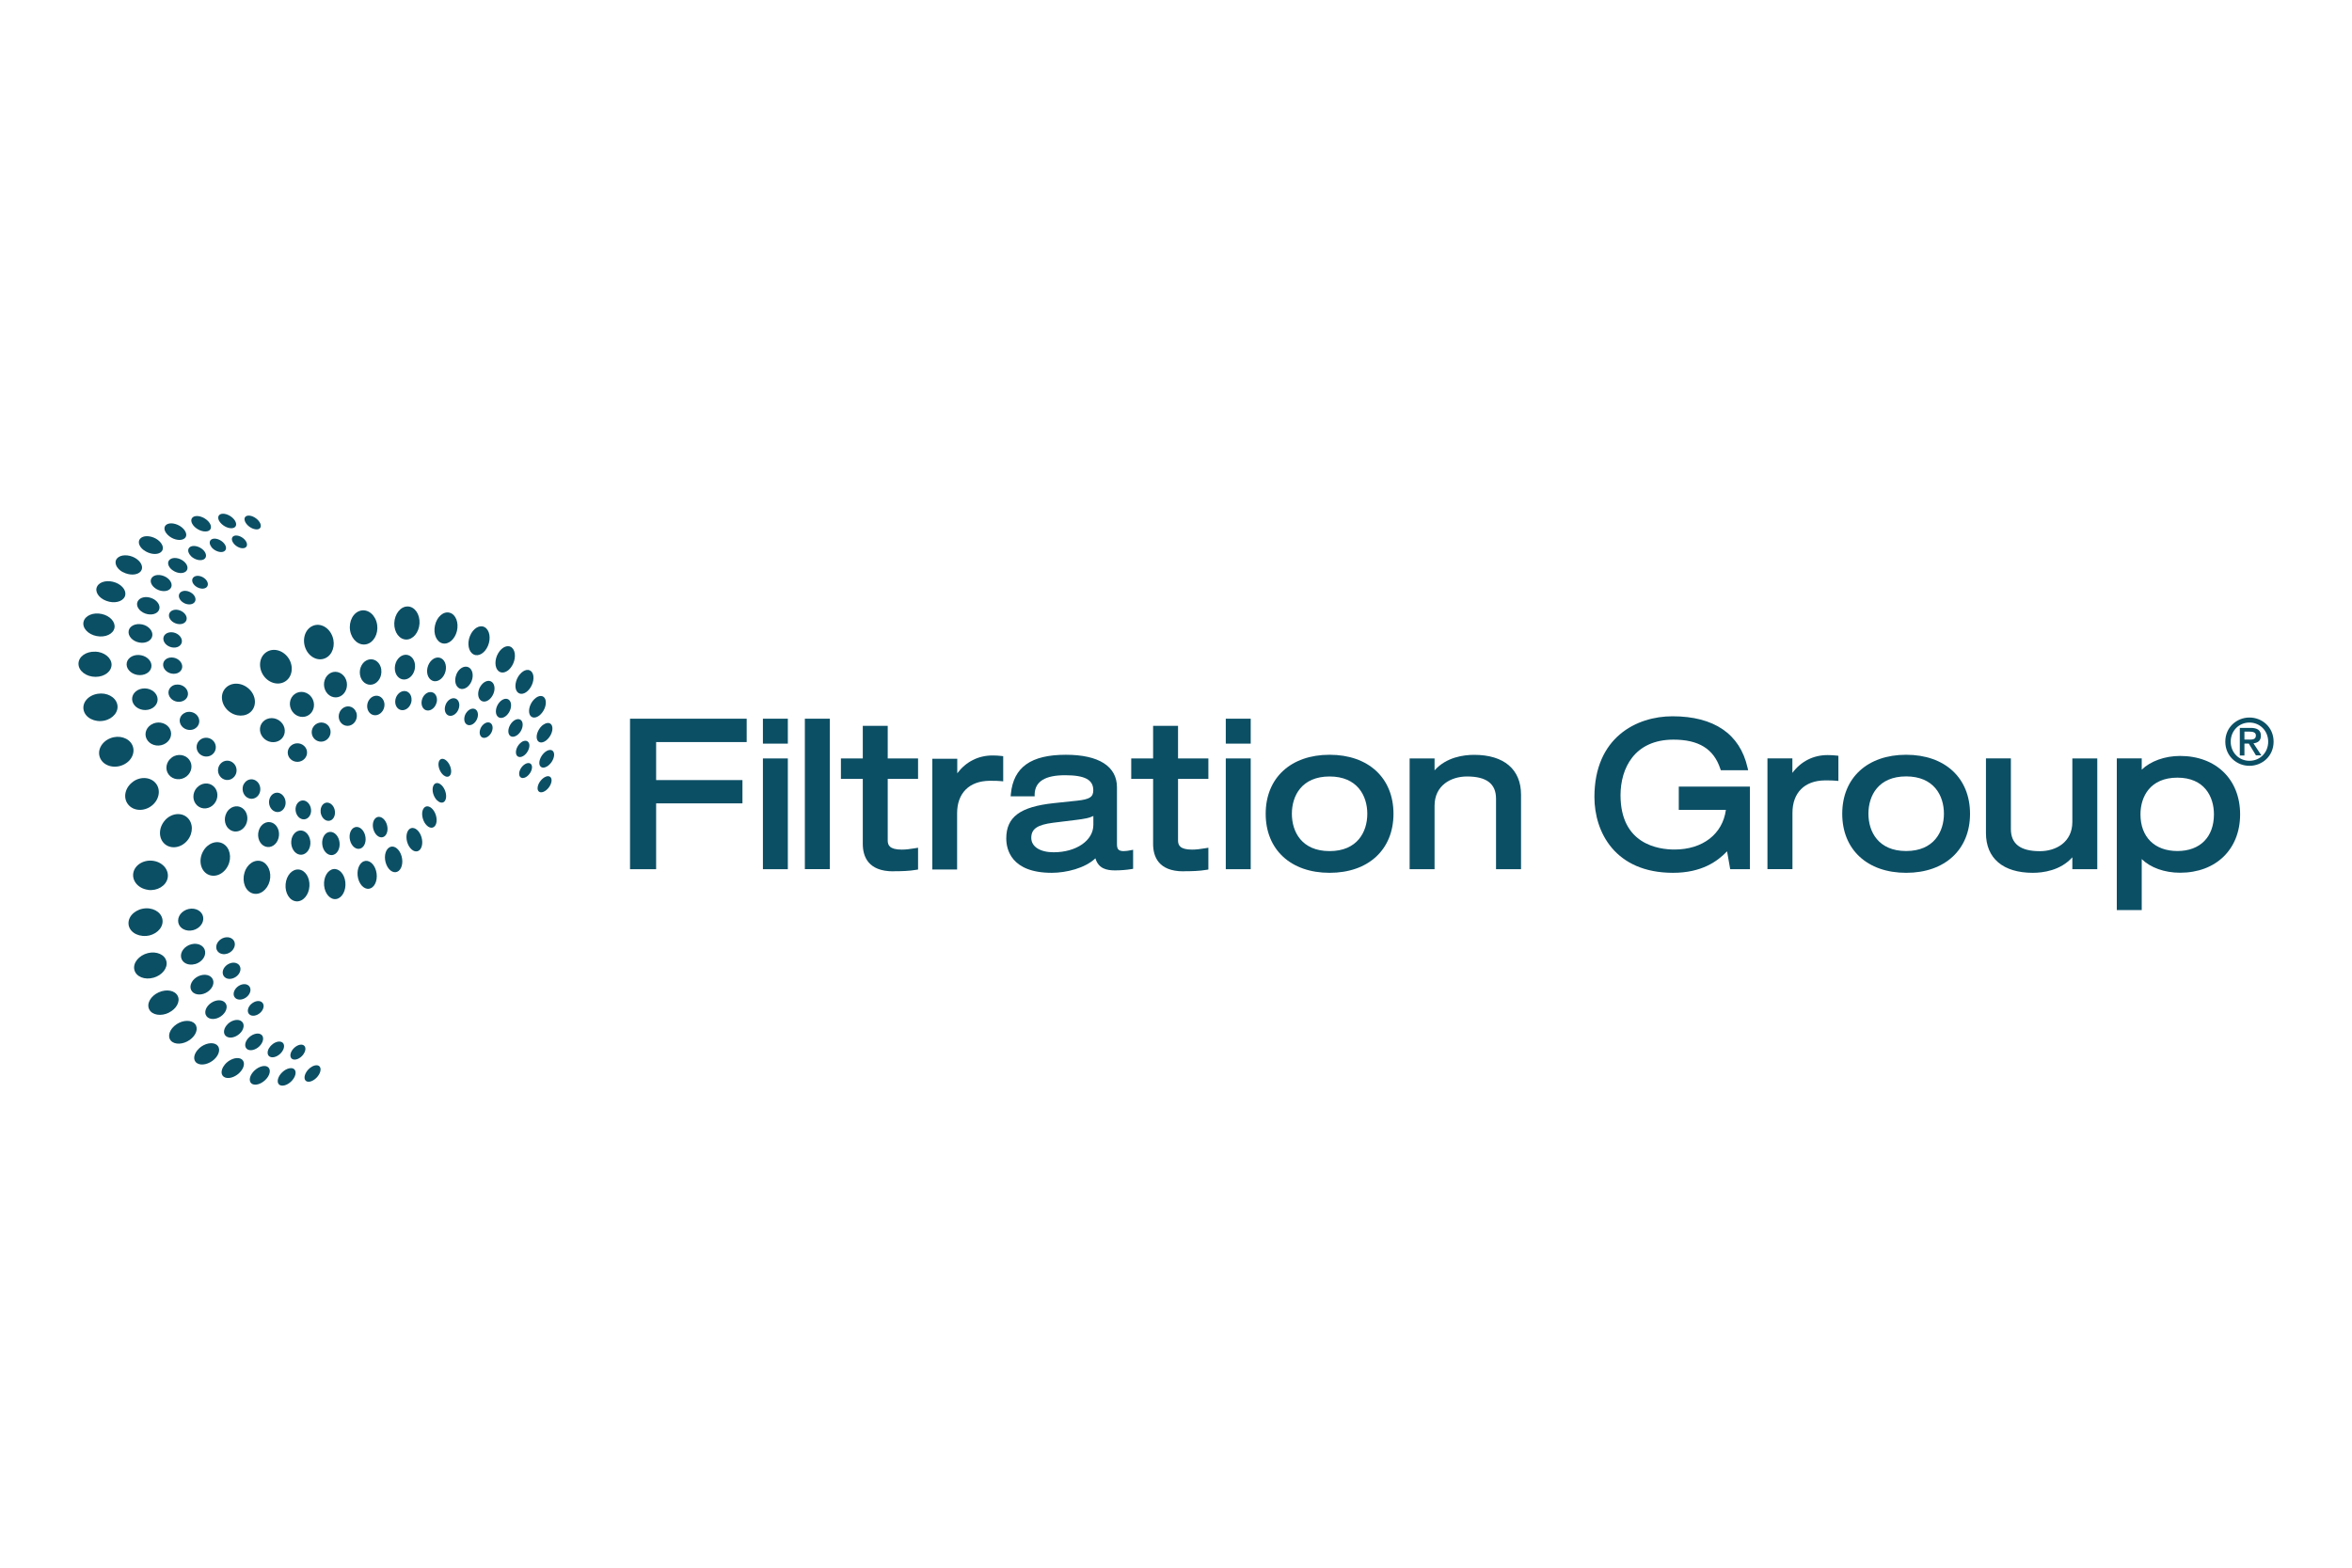 <?xml version="1.0" encoding="UTF-8"?>
<svg id="filtration_group" data-name="filtration group" xmlns="http://www.w3.org/2000/svg" viewBox="0 0 300 200">
  <defs>
    <style>
      .cls-1 {
        fill: #0b4f65;
      }
    </style>
  </defs>
  <g>
    <path class="cls-1" d="M58.28,80.51c-.26,1.05-1.06,1.74-1.82,1.57-.77-.17-1.22-1.19-.98-2.28.24-1.12,1.09-1.85,1.88-1.63.78.21,1.18,1.27.92,2.34"/>
    <path class="cls-1" d="M53.51,79.55c-.07,1.13-.82,2.04-1.68,2.04-.88,0-1.57-.91-1.54-2.08.04-1.2.82-2.17,1.73-2.14.9.03,1.56,1.01,1.49,2.18"/>
    <path class="cls-1" d="M48.11,79.73c.16,1.16-.46,2.26-1.38,2.46-.93.21-1.86-.54-2.07-1.72-.21-1.21.41-2.38,1.4-2.58.97-.19,1.89.65,2.05,1.85"/>
    <path class="cls-1" d="M42.41,81.21c.41,1.12,0,2.35-.92,2.76-.92.42-2.05-.12-2.51-1.23-.48-1.15-.08-2.46.9-2.89.97-.43,2.11.19,2.53,1.36"/>
    <path class="cls-1" d="M36.81,83.98c.66,1.01.49,2.3-.35,2.9-.85.61-2.1.33-2.81-.64-.73-1.01-.62-2.37.28-3.01.9-.64,2.19-.29,2.88.75"/>
    <path class="cls-1" d="M31.77,87.9c.88.82.99,2.09.29,2.84-.7.75-2,.74-2.91-.03-.94-.8-1.13-2.12-.39-2.92.74-.8,2.1-.75,3.01.11"/>
    <path class="cls-1" d="M69.62,99.08c.49-.19.81.11.72.64-.09.53-.54,1.11-1.03,1.3-.48.19-.81-.08-.73-.61.08-.54.55-1.14,1.05-1.33"/>
    <path class="cls-1" d="M69.74,95.8c.53-.29.95-.06.94.5-.01.55-.43,1.22-.95,1.5-.51.29-.93.08-.94-.46,0-.55.42-1.25.95-1.54"/>
    <path class="cls-1" d="M69.29,92.47c.55-.41,1.08-.27,1.16.3.09.56-.28,1.32-.82,1.72-.53.39-1.05.28-1.16-.27-.11-.56.26-1.35.81-1.76"/>
    <path class="cls-1" d="M68.17,89.18c.56-.54,1.19-.52,1.39.05.2.55-.08,1.41-.63,1.93-.54.52-1.15.51-1.37-.01-.22-.54.04-1.43.61-1.97"/>
    <path class="cls-1" d="M66.28,86.07c.54-.69,1.27-.81,1.6-.27.33.52.16,1.47-.37,2.13-.52.65-1.22.78-1.57.29-.36-.5-.21-1.46.33-2.15"/>
    <path class="cls-1" d="M63.55,83.33c.49-.84,1.3-1.14,1.78-.67.48.46.46,1.49-.02,2.28-.47.79-1.24,1.09-1.73.67-.49-.43-.52-1.45-.03-2.28"/>
    <path class="cls-1" d="M59.94,81.15c.39-.99,1.25-1.5,1.89-1.13.63.36.81,1.43.41,2.37-.39.93-1.2,1.42-1.83,1.1-.64-.32-.86-1.37-.47-2.34"/>
    <path class="cls-1" d="M56.83,85.63c-.2.81-.85,1.37-1.48,1.27-.63-.11-1.01-.86-.83-1.69.19-.85.87-1.44,1.52-1.31.64.13.98.91.79,1.73"/>
    <path class="cls-1" d="M52.94,85.09c-.05.86-.65,1.57-1.35,1.6-.7.04-1.26-.63-1.23-1.5.03-.9.65-1.64,1.38-1.66.72-.01,1.25.69,1.2,1.56"/>
    <path class="cls-1" d="M48.63,85.43c.12.86-.37,1.7-1.1,1.89-.74.19-1.46-.34-1.61-1.22-.15-.89.35-1.78,1.12-1.96.77-.18,1.48.4,1.6,1.29"/>
    <path class="cls-1" d="M44.15,86.74c.3.82-.04,1.75-.76,2.1-.73.35-1.59-.02-1.93-.84-.35-.84,0-1.82.75-2.17s1.63.07,1.94.91"/>
    <path class="cls-1" d="M39.77,89c.48.73.33,1.7-.34,2.19-.66.48-1.62.31-2.13-.4-.53-.73-.4-1.75.3-2.25s1.68-.29,2.18.47"/>
    <path class="cls-1" d="M35.81,92.08c.64.6.69,1.56.13,2.15-.56.59-1.55.61-2.21.04-.68-.59-.77-1.57-.19-2.19.59-.62,1.61-.62,2.27,0"/>
    <path class="cls-1" d="M67.01,97.46c.46-.25.84-.07.85.4.01.46-.34,1.03-.78,1.28-.45.25-.83.09-.86-.37-.03-.47.32-1.05.79-1.31"/>
    <path class="cls-1" d="M66.47,94.71c.47-.35.93-.24,1.04.22.09.46-.2,1.1-.65,1.44-.46.34-.92.26-1.03-.19-.11-.46.17-1.12.65-1.47"/>
    <path class="cls-1" d="M65.38,92.08c.47-.45,1.02-.45,1.22,0,.19.44-.02,1.15-.48,1.58-.46.43-.99.45-1.2.02-.21-.43,0-1.15.46-1.6"/>
    <path class="cls-1" d="M63.65,89.66c.45-.56,1.06-.68,1.37-.27.3.4.19,1.17-.24,1.7-.43.54-1.03.66-1.34.28-.32-.39-.23-1.16.22-1.72"/>
    <path class="cls-1" d="M61.26,87.6c.39-.67,1.07-.93,1.49-.59.42.34.44,1.14.04,1.78-.38.64-1.03.9-1.45.58-.43-.32-.47-1.12-.08-1.78"/>
    <path class="cls-1" d="M58.2,86.06c.3-.77,1-1.19,1.55-.94.53.25.7,1.06.39,1.8-.31.73-.97,1.14-1.5.92-.54-.23-.74-1.02-.43-1.78"/>
    <path class="cls-1" d="M55.69,89.61c-.15.64-.69,1.09-1.2,1.03-.52-.06-.83-.64-.69-1.29.14-.66.7-1.14,1.23-1.05.52.07.82.67.67,1.31"/>
    <path class="cls-1" d="M52.5,89.32c-.04.66-.52,1.23-1.09,1.28-.57.05-1.02-.45-1-1.12.02-.68.52-1.28,1.11-1.32.58-.04,1.02.49.97,1.16"/>
    <path class="cls-1" d="M49.03,89.72c.09.66-.31,1.32-.9,1.49-.59.17-1.17-.22-1.28-.89-.11-.67.29-1.37.91-1.53.61-.16,1.17.26,1.27.93"/>
    <path class="cls-1" d="M45.44,90.86c.23.62-.05,1.35-.63,1.63-.58.28-1.25.02-1.51-.59-.26-.63.02-1.38.62-1.67.6-.29,1.28,0,1.51.64"/>
    <path class="cls-1" d="M41.96,92.7c.37.55.23,1.3-.31,1.69-.54.39-1.27.27-1.66-.26-.4-.55-.27-1.33.29-1.73.56-.39,1.31-.26,1.69.3"/>
    <path class="cls-1" d="M38.79,95.16c.49.45.5,1.19.04,1.66-.46.47-1.22.5-1.72.07-.51-.44-.55-1.2-.08-1.68.47-.49,1.26-.51,1.76-.05"/>
    <path class="cls-1" d="M61.5,92.59c.37-.46.89-.57,1.17-.25.27.32.2.93-.16,1.37-.36.44-.87.56-1.15.26-.28-.31-.22-.93.14-1.39"/>
    <path class="cls-1" d="M59.42,91.02c.32-.54.88-.77,1.25-.51.36.26.39.89.08,1.41-.31.52-.85.74-1.22.5-.37-.24-.42-.87-.11-1.41"/>
    <path class="cls-1" d="M56.84,89.9c.24-.61.82-.96,1.27-.78.45.18.61.8.36,1.4-.24.58-.79.92-1.24.77-.45-.16-.63-.78-.39-1.38"/>
    <path class="cls-1" d="M21.53,129.19c.97-.47,1.48-1.41,1.15-2.11-.34-.72-1.42-.94-2.44-.48-1.04.47-1.58,1.46-1.2,2.19.38.72,1.5.89,2.49.41"/>
    <path class="cls-1" d="M19.59,124.73c1.09-.31,1.82-1.23,1.64-2.07-.18-.86-1.23-1.34-2.36-1.07-1.16.29-1.95,1.26-1.73,2.15.22.87,1.32,1.31,2.44.99"/>
    <path class="cls-1" d="M18.63,119.41c1.17-.09,2.11-.92,2.11-1.87.01-.95-.92-1.7-2.12-1.66-1.23.05-2.24.91-2.23,1.91.01.99,1.03,1.7,2.24,1.61"/>
    <path class="cls-1" d="M18.87,113.53c1.18.16,2.29-.5,2.51-1.49.21-.99-.54-1.98-1.73-2.2-1.22-.23-2.42.44-2.64,1.49-.21,1.05.64,2.03,1.86,2.19"/>
    <path class="cls-1" d="M38.89,137.17c-.17.58.14.94.68.81.54-.13,1.1-.68,1.27-1.24.17-.56-.11-.93-.65-.82-.54.11-1.13.67-1.3,1.25"/>
    <path class="cls-1" d="M35.54,137.43c-.28.63-.04,1.11.54,1.07.56-.03,1.24-.55,1.51-1.16s.05-1.09-.5-1.07c-.57.01-1.27.54-1.55,1.16"/>
    <path class="cls-1" d="M32.09,137.02c-.41.67-.26,1.27.34,1.35.58.08,1.36-.38,1.76-1.02.39-.64.26-1.23-.3-1.34-.57-.1-1.38.34-1.8,1.01"/>
    <path class="cls-1" d="M28.66,135.84c-.56.68-.52,1.42.07,1.63.58.21,1.47-.15,2-.81.53-.65.51-1.36-.04-1.6-.57-.24-1.48.1-2.03.77"/>
    <path class="cls-1" d="M25.4,133.75c-.72.66-.84,1.51-.28,1.88.55.37,1.55.14,2.23-.5.67-.64.8-1.45.29-1.84-.53-.39-1.53-.2-2.24.45"/>
    <path class="cls-1" d="M22.51,130.68c-.88.59-1.2,1.54-.71,2.09.49.54,1.56.49,2.4-.1.82-.58,1.13-1.47.69-2.02-.45-.56-1.52-.55-2.39.03"/>
    <path class="cls-1" d="M26.23,126.68c.75-.37,1.16-1.12.93-1.7-.24-.6-1.05-.8-1.83-.45-.79.36-1.22,1.15-.96,1.75.26.6,1.1.77,1.86.4"/>
    <path class="cls-1" d="M24.88,123c.83-.23,1.4-.97,1.28-1.65-.11-.69-.88-1.1-1.73-.89-.87.21-1.47.98-1.33,1.69.14.71.94,1.08,1.78.84"/>
    <path class="cls-1" d="M24.31,118.72c.87-.06,1.59-.73,1.62-1.48.03-.76-.64-1.35-1.53-1.32-.9.04-1.67.72-1.68,1.51-.02.79.7,1.36,1.59,1.29"/>
    <path class="cls-1" d="M37.14,134.21c-.24.54-.04.97.44.97s1.04-.42,1.27-.94c.24-.52.06-.95-.41-.97-.47-.01-1.05.4-1.3.94"/>
    <path class="cls-1" d="M34.33,133.69c-.34.55-.22,1.09.26,1.18.47.1,1.12-.26,1.45-.8.33-.54.23-1.06-.23-1.17-.47-.12-1.13.24-1.47.79"/>
    <path class="cls-1" d="M31.61,132.51c-.46.55-.44,1.18.02,1.4.46.21,1.18-.06,1.61-.6.43-.54.43-1.15,0-1.37-.44-.23-1.18.03-1.63.57"/>
    <path class="cls-1" d="M29.09,130.61c-.57.52-.69,1.24-.26,1.58.42.34,1.2.19,1.75-.33.54-.51.66-1.2.26-1.54-.4-.36-1.2-.23-1.76.29"/>
    <path class="cls-1" d="M26.94,127.94c-.69.46-.96,1.23-.59,1.71.36.47,1.19.46,1.84,0,.65-.46.91-1.2.58-1.66-.33-.48-1.15-.51-1.83-.05"/>
    <path class="cls-1" d="M29.88,124.74c.59-.28.92-.9.75-1.39-.17-.49-.8-.69-1.4-.41-.62.28-.97.92-.77,1.43.19.5.83.66,1.42.37"/>
    <path class="cls-1" d="M28.93,121.68c.64-.17,1.09-.77,1.02-1.33-.07-.57-.66-.9-1.31-.74-.66.17-1.14.78-1.05,1.36.09.57.69.89,1.34.71"/>
    <path class="cls-1" d="M32.04,128.09c-.46.42-.57,1.02-.23,1.32.33.3.95.2,1.4-.22.44-.41.55-.99.24-1.29-.32-.32-.94-.23-1.4.19"/>
    <path class="cls-1" d="M30.41,125.8c-.54.37-.77,1-.49,1.41.27.4.91.42,1.44.06.52-.36.74-.97.48-1.38s-.89-.45-1.43-.09"/>
    <path class="cls-1" d="M12.98,78.33c1.05.23,1.77,1.02,1.62,1.78-.16.78-1.16,1.25-2.26,1.04-1.12-.21-1.88-1.05-1.68-1.84.2-.79,1.24-1.22,2.32-.98"/>
    <path class="cls-1" d="M12.14,83.13c1.14.04,2.06.77,2.09,1.63.02.88-.87,1.59-2.04,1.59-1.2,0-2.18-.76-2.18-1.67s.97-1.59,2.14-1.54"/>
    <path class="cls-1" d="M12.46,88.51c1.16-.19,2.26.4,2.49,1.32.24.92-.5,1.87-1.67,2.11-1.21.24-2.39-.36-2.61-1.34-.22-.97.59-1.9,1.79-2.09"/>
    <path class="cls-1" d="M14.08,94.18c1.11-.44,2.35-.05,2.79.86.44.91-.06,2.05-1.17,2.54-1.13.51-2.46.14-2.91-.83-.45-.97.14-2.12,1.29-2.57"/>
    <path class="cls-1" d="M17,99.7c.99-.69,2.28-.55,2.91.28.63.83.38,2.09-.57,2.82-.99.76-2.35.68-3.02-.2-.67-.88-.35-2.18.68-2.89"/>
    <path class="cls-1" d="M21.04,104.65c.81-.9,2.06-1.05,2.84-.36.77.69.79,1.98.04,2.91-.78.97-2.09,1.18-2.91.47-.82-.72-.8-2.08.03-3.01"/>
    <path class="cls-1" d="M25.9,108.62c.57-1.05,1.73-1.47,2.58-.97.84.49,1.12,1.73.6,2.79-.53,1.09-1.7,1.59-2.61,1.09-.91-.51-1.17-1.83-.57-2.91"/>
    <path class="cls-1" d="M31.17,111.36c.33-1.13,1.31-1.77,2.18-1.48.85.29,1.32,1.4,1.05,2.51-.29,1.14-1.26,1.86-2.16,1.59-.92-.27-1.4-1.46-1.06-2.61"/>
    <path class="cls-1" d="M36.43,112.79c.1-1.13.86-1.95,1.69-1.86.82.09,1.41,1.02,1.35,2.11-.06,1.12-.8,2-1.65,1.95-.87-.05-1.49-1.05-1.39-2.2"/>
    <path class="cls-1" d="M41.34,112.97c-.09-1.07.45-1.99,1.2-2.1.73-.09,1.4.64,1.51,1.67.11,1.04-.39,2.01-1.14,2.15-.76.14-1.47-.64-1.57-1.72"/>
    <path class="cls-1" d="M45.68,112.07c-.24-.96.09-1.94.73-2.19.62-.24,1.31.29,1.56,1.22.25.93-.04,1.93-.67,2.21-.64.3-1.37-.26-1.62-1.24"/>
    <path class="cls-1" d="M49.29,110.32c-.35-.84-.2-1.81.32-2.18.5-.36,1.17,0,1.51.8.34.8.23,1.77-.27,2.17-.51.4-1.21.05-1.56-.79"/>
    <path class="cls-1" d="M31.25,66.52c-.2-.49.09-.81.63-.73.53.08,1.12.52,1.32.99.2.48-.06.82-.59.75-.55-.06-1.16-.52-1.36-1.01"/>
    <path class="cls-1" d="M52.16,107.95c-.41-.7-.42-1.64-.03-2.09.38-.44,1.01-.24,1.41.43.4.67.43,1.6.06,2.07-.38.47-1.02.29-1.44-.41"/>
    <path class="cls-1" d="M27.97,66.49c-.3-.52-.09-.95.48-.95.55,0,1.23.4,1.53.9.3.51.11.93-.44.95-.56.02-1.26-.39-1.57-.91"/>
    <path class="cls-1" d="M54.29,105.15c-.44-.57-.58-1.45-.3-1.95.27-.49.83-.43,1.26.12.43.55.57,1.4.32,1.91-.26.52-.84.49-1.28-.09"/>
    <path class="cls-1" d="M24.65,67.02c-.42-.54-.3-1.07.27-1.17.56-.1,1.33.25,1.74.77.41.52.31,1.05-.23,1.16-.56.12-1.36-.22-1.78-.76"/>
    <path class="cls-1" d="M55.75,102.11c-.46-.45-.69-1.25-.51-1.78.17-.52.66-.58,1.1-.14.44.44.67,1.21.52,1.74-.15.54-.64.63-1.1.18"/>
    <path class="cls-1" d="M21.39,68.23c-.56-.55-.55-1.17.01-1.39.55-.21,1.42.05,1.95.58.53.53.55,1.14.02,1.37-.54.24-1.43,0-1.98-.56"/>
    <path class="cls-1" d="M56.61,98.93c-.45-.34-.75-1.06-.67-1.6.08-.53.5-.68.93-.35.43.33.73,1.02.67,1.56-.06.54-.48.72-.92.39"/>
    <path class="cls-1" d="M18.34,70.19c-.7-.52-.84-1.25-.31-1.6.51-.34,1.47-.2,2.13.31.66.51.82,1.2.34,1.56-.49.37-1.46.25-2.16-.28"/>
    <path class="cls-1" d="M15.66,72.99c-.85-.47-1.17-1.27-.71-1.77.45-.49,1.47-.5,2.28-.04.8.46,1.12,1.22.72,1.71-.42.51-1.44.55-2.28.09"/>
    <path class="cls-1" d="M13.57,76.66c-1-.37-1.53-1.21-1.17-1.86.34-.64,1.4-.84,2.36-.47.94.37,1.45,1.16,1.15,1.8-.31.65-1.35.9-2.33.53"/>
    <path class="cls-1" d="M18.13,79.66c.81.17,1.39.82,1.3,1.44-.09.63-.83,1.03-1.67.87-.86-.16-1.46-.83-1.35-1.48.11-.64.89-1,1.71-.83"/>
    <path class="cls-1" d="M17.69,83.56c.86.03,1.58.61,1.63,1.3.05.7-.6,1.27-1.48,1.27-.89,0-1.66-.61-1.69-1.33-.03-.72.66-1.27,1.53-1.24"/>
    <path class="cls-1" d="M18.14,87.85c.86-.14,1.71.33,1.92,1.06.21.73-.31,1.47-1.18,1.64-.88.17-1.78-.3-1.99-1.07-.2-.76.37-1.49,1.24-1.63"/>
    <path class="cls-1" d="M19.57,92.3c.81-.32,1.75,0,2.11.71.37.72.02,1.59-.79,1.95-.83.37-1.81.06-2.19-.69-.37-.75.02-1.63.86-1.96"/>
    <path class="cls-1" d="M21.93,96.62c.72-.5,1.7-.37,2.2.29.5.66.35,1.61-.35,2.15-.72.55-1.74.44-2.26-.24s-.33-1.67.41-2.19"/>
    <path class="cls-1" d="M25.11,100.5c.59-.66,1.54-.73,2.14-.18.6.55.65,1.53.09,2.21-.57.7-1.55.81-2.18.24-.64-.58-.65-1.6-.06-2.27"/>
    <path class="cls-1" d="M28.89,103.69c.42-.77,1.3-1.05,1.97-.63.66.41.89,1.36.51,2.14-.39.8-1.28,1.12-1.98.7-.7-.42-.92-1.42-.49-2.21"/>
    <path class="cls-1" d="M33,105.98c.24-.84,1-1.29,1.69-1.03.68.25,1.06,1.12.84,1.95-.21.85-.97,1.35-1.68,1.1-.72-.25-1.1-1.16-.85-2.02"/>
    <path class="cls-1" d="M37.15,107.31c.07-.86.68-1.45,1.35-1.35.65.1,1.14.85,1.09,1.68-.05.85-.64,1.48-1.32,1.4-.69-.09-1.19-.87-1.12-1.74"/>
    <path class="cls-1" d="M41.1,107.69c-.07-.82.37-1.52.98-1.56.6-.04,1.15.57,1.23,1.36.09.81-.33,1.53-.94,1.6-.63.06-1.2-.57-1.27-1.4"/>
    <path class="cls-1" d="M44.65,107.21c-.19-.76.09-1.51.63-1.68.52-.16,1.1.29,1.29,1.03.2.74-.06,1.5-.59,1.69-.54.2-1.14-.27-1.33-1.04"/>
    <path class="cls-1" d="M47.7,106.01c-.28-.68-.14-1.44.3-1.71.43-.26,1,.05,1.28.71.28.66.16,1.42-.27,1.71-.44.29-1.03-.03-1.31-.71"/>
    <path class="cls-1" d="M29.7,69.18c-.26-.45-.09-.84.38-.86.46-.02,1.04.31,1.3.75.26.44.11.83-.35.87-.47.04-1.06-.3-1.32-.75"/>
    <path class="cls-1" d="M26.97,69.78c-.36-.46-.27-.93.19-1.04.45-.11,1.1.17,1.45.62.35.45.28.91-.17,1.04-.45.12-1.12-.15-1.48-.61"/>
    <path class="cls-1" d="M24.36,70.94c-.46-.46-.48-1-.03-1.21.44-.2,1.15,0,1.6.44.44.44.47.98.05,1.2-.43.22-1.15.04-1.62-.42"/>
    <path class="cls-1" d="M21.98,72.73c-.57-.43-.71-1.05-.3-1.36.4-.31,1.16-.22,1.71.2.55.42.69,1.01.32,1.33-.38.33-1.15.26-1.72-.17"/>
    <path class="cls-1" d="M19.99,75.17c-.68-.38-.96-1.04-.62-1.47.33-.43,1.13-.46,1.78-.09.65.37.92,1.01.62,1.43-.31.44-1.1.5-1.78.13"/>
    <path class="cls-1" d="M18.52,78.27c-.78-.29-1.22-.97-.97-1.52.24-.54,1.04-.73,1.79-.44.74.29,1.17.95.95,1.48-.21.54-1,.76-1.77.48"/>
    <path class="cls-1" d="M22.14,80.69c.64.14,1.11.66,1.06,1.18-.05.52-.62.85-1.27.72-.67-.13-1.15-.67-1.09-1.2.07-.53.65-.83,1.3-.7"/>
    <path class="cls-1" d="M21.93,83.88c.67.02,1.24.49,1.31,1.06.06.57-.42,1.03-1.09,1.02-.68,0-1.29-.49-1.34-1.08-.05-.58.45-1.03,1.13-1"/>
    <path class="cls-1" d="M22.42,87.35c.66-.11,1.32.27,1.51.86.19.59-.19,1.17-.85,1.3-.67.14-1.37-.26-1.55-.87-.18-.61.23-1.19.9-1.3"/>
    <path class="cls-1" d="M23.65,90.9c.62-.24,1.35.02,1.64.59.3.57.06,1.25-.55,1.53-.62.27-1.38.01-1.69-.58-.31-.59-.04-1.28.6-1.53"/>
    <path class="cls-1" d="M25.58,94.34c.54-.38,1.3-.26,1.7.26.4.52.31,1.27-.22,1.67-.54.41-1.32.3-1.74-.24-.41-.54-.29-1.3.26-1.69"/>
    <path class="cls-1" d="M28.12,97.44c.44-.5,1.18-.53,1.66-.08.48.44.54,1.21.11,1.72-.43.52-1.18.58-1.68.12-.5-.46-.54-1.25-.09-1.76"/>
    <path class="cls-1" d="M31.11,100.02c.32-.59,1-.77,1.53-.43.53.34.72,1.09.43,1.68-.3.6-.99.82-1.55.47-.55-.35-.74-1.13-.42-1.73"/>
    <path class="cls-1" d="M34.37,101.94c.19-.64.78-.97,1.33-.74.54.23.85.92.69,1.55-.17.65-.76,1.01-1.33.78-.57-.22-.88-.94-.69-1.59"/>
    <path class="cls-1" d="M37.7,103.13c.06-.66.55-1.1,1.09-1,.53.11.92.71.89,1.36-.04.66-.52,1.12-1.07,1.03-.56-.1-.96-.72-.91-1.4"/>
    <path class="cls-1" d="M40.9,103.58c-.06-.65.31-1.17.81-1.19.5,0,.95.49,1.01,1.12.07.64-.28,1.19-.79,1.21-.51.03-.98-.49-1.04-1.15"/>
    <path class="cls-1" d="M24.97,74.8c-.47-.35-.6-.87-.28-1.16.31-.28.92-.22,1.38.13.45.35.58.85.29,1.14-.3.29-.92.24-1.39-.11"/>
    <path class="cls-1" d="M23.45,76.92c-.55-.3-.79-.86-.54-1.23.25-.37.88-.42,1.41-.11.53.3.76.84.53,1.2-.23.37-.86.44-1.41.14"/>
    <path class="cls-1" d="M22.4,79.53c-.62-.23-.98-.79-.81-1.25.17-.45.79-.63,1.39-.39.59.23.95.77.8,1.22-.15.46-.77.65-1.37.42"/>
  </g>
  <g>
    <polygon class="cls-1" points="83.69 110.89 80.36 110.89 80.36 91.69 95.24 91.69 95.24 94.67 83.69 94.67 83.69 99.52 94.7 99.52 94.7 102.49 83.69 102.49 83.69 110.89"/>
    <path class="cls-1" d="M100.49,110.89h-3.18v-14.13h3.18v14.13ZM100.49,94.87h-3.18v-3.18h3.18v3.18Z"/>
    <path class="cls-1" d="M159.53,110.89h-3.18v-14.13h3.18v14.13ZM159.53,94.87h-3.18v-3.18h3.18v3.18Z"/>
    <rect class="cls-1" x="102.66" y="91.69" width="3.18" height="19.19"/>
    <path class="cls-1" d="M113.92,111.16c-3.19,0-3.87-1.9-3.87-3.5v-8.29h-2.79v-2.61h2.79v-4.16h3.18v4.16h3.87v2.61h-3.87v7.85c0,.58.21,1.17,1.79,1.17.49,0,1.03-.06,1.73-.18l.35-.06v2.78l-.25.04c-.87.15-1.81.18-2.94.18"/>
    <path class="cls-1" d="M150.94,111.16c-3.19,0-3.86-1.9-3.86-3.5v-8.29h-2.79v-2.61h2.79v-4.16h3.18v4.16h3.87v2.61h-3.87v7.85c0,.58.21,1.17,1.79,1.17.49,0,1.03-.06,1.73-.18l.35-.06v2.78l-.25.04c-.87.15-1.81.18-2.94.18"/>
    <path class="cls-1" d="M134.15,111.35c-5.23,0-5.8-3.06-5.8-4.38,0-2.74,1.76-4.05,6.08-4.51l2.94-.31c1.61-.17,2.08-.47,2.08-1.33,0-1.35-1.08-1.92-3.6-1.92s-3.82.78-3.88,2.4v.29h-3.06l.03-.33c.34-3.39,2.56-4.97,7.01-4.97,4.21,0,6.52,1.48,6.52,4.15v7.28c0,.64.23.86.86.86.26,0,.61-.05.84-.1l.36-.07v2.43l-.25.04c-.59.1-1.38.16-2.06.16-1.03,0-2.11-.2-2.5-1.54-1.33,1.27-3.74,1.85-5.59,1.85M139.46,104.1c-.49.25-1.19.38-2.19.5l-2.92.36c-2.05.26-2.81.79-2.81,1.93s1.15,1.84,2.85,1.84c2.89,0,5.07-1.5,5.07-3.5v-1.14h0Z"/>
    <path class="cls-1" d="M169.59,111.35c-4.95,0-8.15-2.96-8.15-7.53s3.2-7.53,8.15-7.53,8.15,2.96,8.15,7.53-3.2,7.53-8.15,7.53M169.59,99.06c-3.55,0-4.81,2.46-4.81,4.76s1.26,4.76,4.81,4.76,4.81-2.46,4.81-4.76-1.27-4.76-4.81-4.76"/>
    <path class="cls-1" d="M194,110.89h-3.18v-9c0-1.9-1.21-2.83-3.7-2.83-2.06,0-4.14,1.15-4.14,3.73v8.1h-3.18v-14.13h3.18v1.52c1.52-1.71,3.76-1.98,5.05-1.98,3.8,0,5.98,1.85,5.98,5.08v9.52Z"/>
    <path class="cls-1" d="M122.1,110.93h-3.18v-14.13h3.18v1.85c1.11-1.47,2.68-2.27,4.49-2.27.36,0,.78.02,1.11.06l.26.03v3.21l-.33-.03c-.3-.03-.68-.04-1.13-.04h-.29c-2.59.03-4.13,1.58-4.13,4.15v7.17h0Z"/>
    <path class="cls-1" d="M213.4,111.35c-7.41,0-10.03-5.21-10.03-9.67,0-7.6,5.36-10.3,9.96-10.3,5.28,0,8.59,2.25,9.56,6.51l.09.37h-3.49l-.07-.2c-.84-2.52-2.74-3.7-5.97-3.7-4.98,0-6.75,3.66-6.75,7.09,0,6.26,4.81,6.93,6.88,6.93,3.6,0,6.14-1.97,6.56-5.06h-6.01v-2.97h9.07v10.54h-2.51l-.4-2.28c-1.23,1.28-3.24,2.74-6.89,2.74"/>
    <path class="cls-1" d="M243.13,111.35c-4.95,0-8.15-2.96-8.15-7.53s3.2-7.53,8.15-7.53,8.15,2.96,8.15,7.53-3.2,7.53-8.15,7.53M243.13,99.05c-3.55,0-4.81,2.46-4.81,4.76s1.27,4.76,4.81,4.76,4.82-2.46,4.82-4.76-1.27-4.76-4.82-4.76"/>
    <path class="cls-1" d="M259.29,111.35c-3.8,0-5.98-1.85-5.98-5.08v-9.52h3.18v9.01c0,1.9,1.21,2.83,3.7,2.83,2.06,0,4.14-1.15,4.14-3.73v-8.1h3.18v14.13h-3.18v-1.52c-1.52,1.7-3.76,1.98-5.04,1.98"/>
    <path class="cls-1" d="M273.18,116.1h-3.18v-19.35h3.18v1.44c1.11-1.08,2.94-1.75,4.89-1.75,4.58,0,7.66,2.99,7.66,7.45s-3.08,7.45-7.66,7.45c-1.99,0-3.78-.65-4.89-1.74v6.49ZM277.73,99.21c-3.47,0-4.71,2.42-4.71,4.68,0,2.89,1.8,4.68,4.71,4.68s4.66-1.8,4.66-4.68c0-2.26-1.22-4.68-4.66-4.68"/>
    <path class="cls-1" d="M228.62,110.88h-3.18v-14.13h3.18v1.85c1.11-1.48,2.68-2.27,4.49-2.27.36,0,.78.02,1.12.06l.26.03v3.21l-.33-.03c-.3-.03-.68-.04-1.13-.04h-.28c-2.58.03-4.12,1.58-4.12,4.14v7.17h0Z"/>
    <path class="cls-1" d="M286.92,91.54c1.63,0,3.08,1.24,3.08,3.08s-1.45,3.08-3.08,3.08-3.08-1.24-3.08-3.08c0-1.84,1.46-3.08,3.08-3.08M286.92,92.18c-1.34,0-2.39,1.05-2.39,2.44s1.05,2.44,2.39,2.44,2.39-1.04,2.39-2.44c0-1.4-1.07-2.44-2.39-2.44M286.83,94.86h-.55v1.52h-.59v-3.52h1.37c.87,0,1.32.3,1.32,1.01,0,.64-.41.9-.95.96l1.01,1.54h-.69l-.92-1.52h0ZM286.91,94.36c.44,0,.83-.04.83-.54,0-.41-.43-.48-.78-.48h-.68v1.01h.63Z"/>
  </g>
</svg>